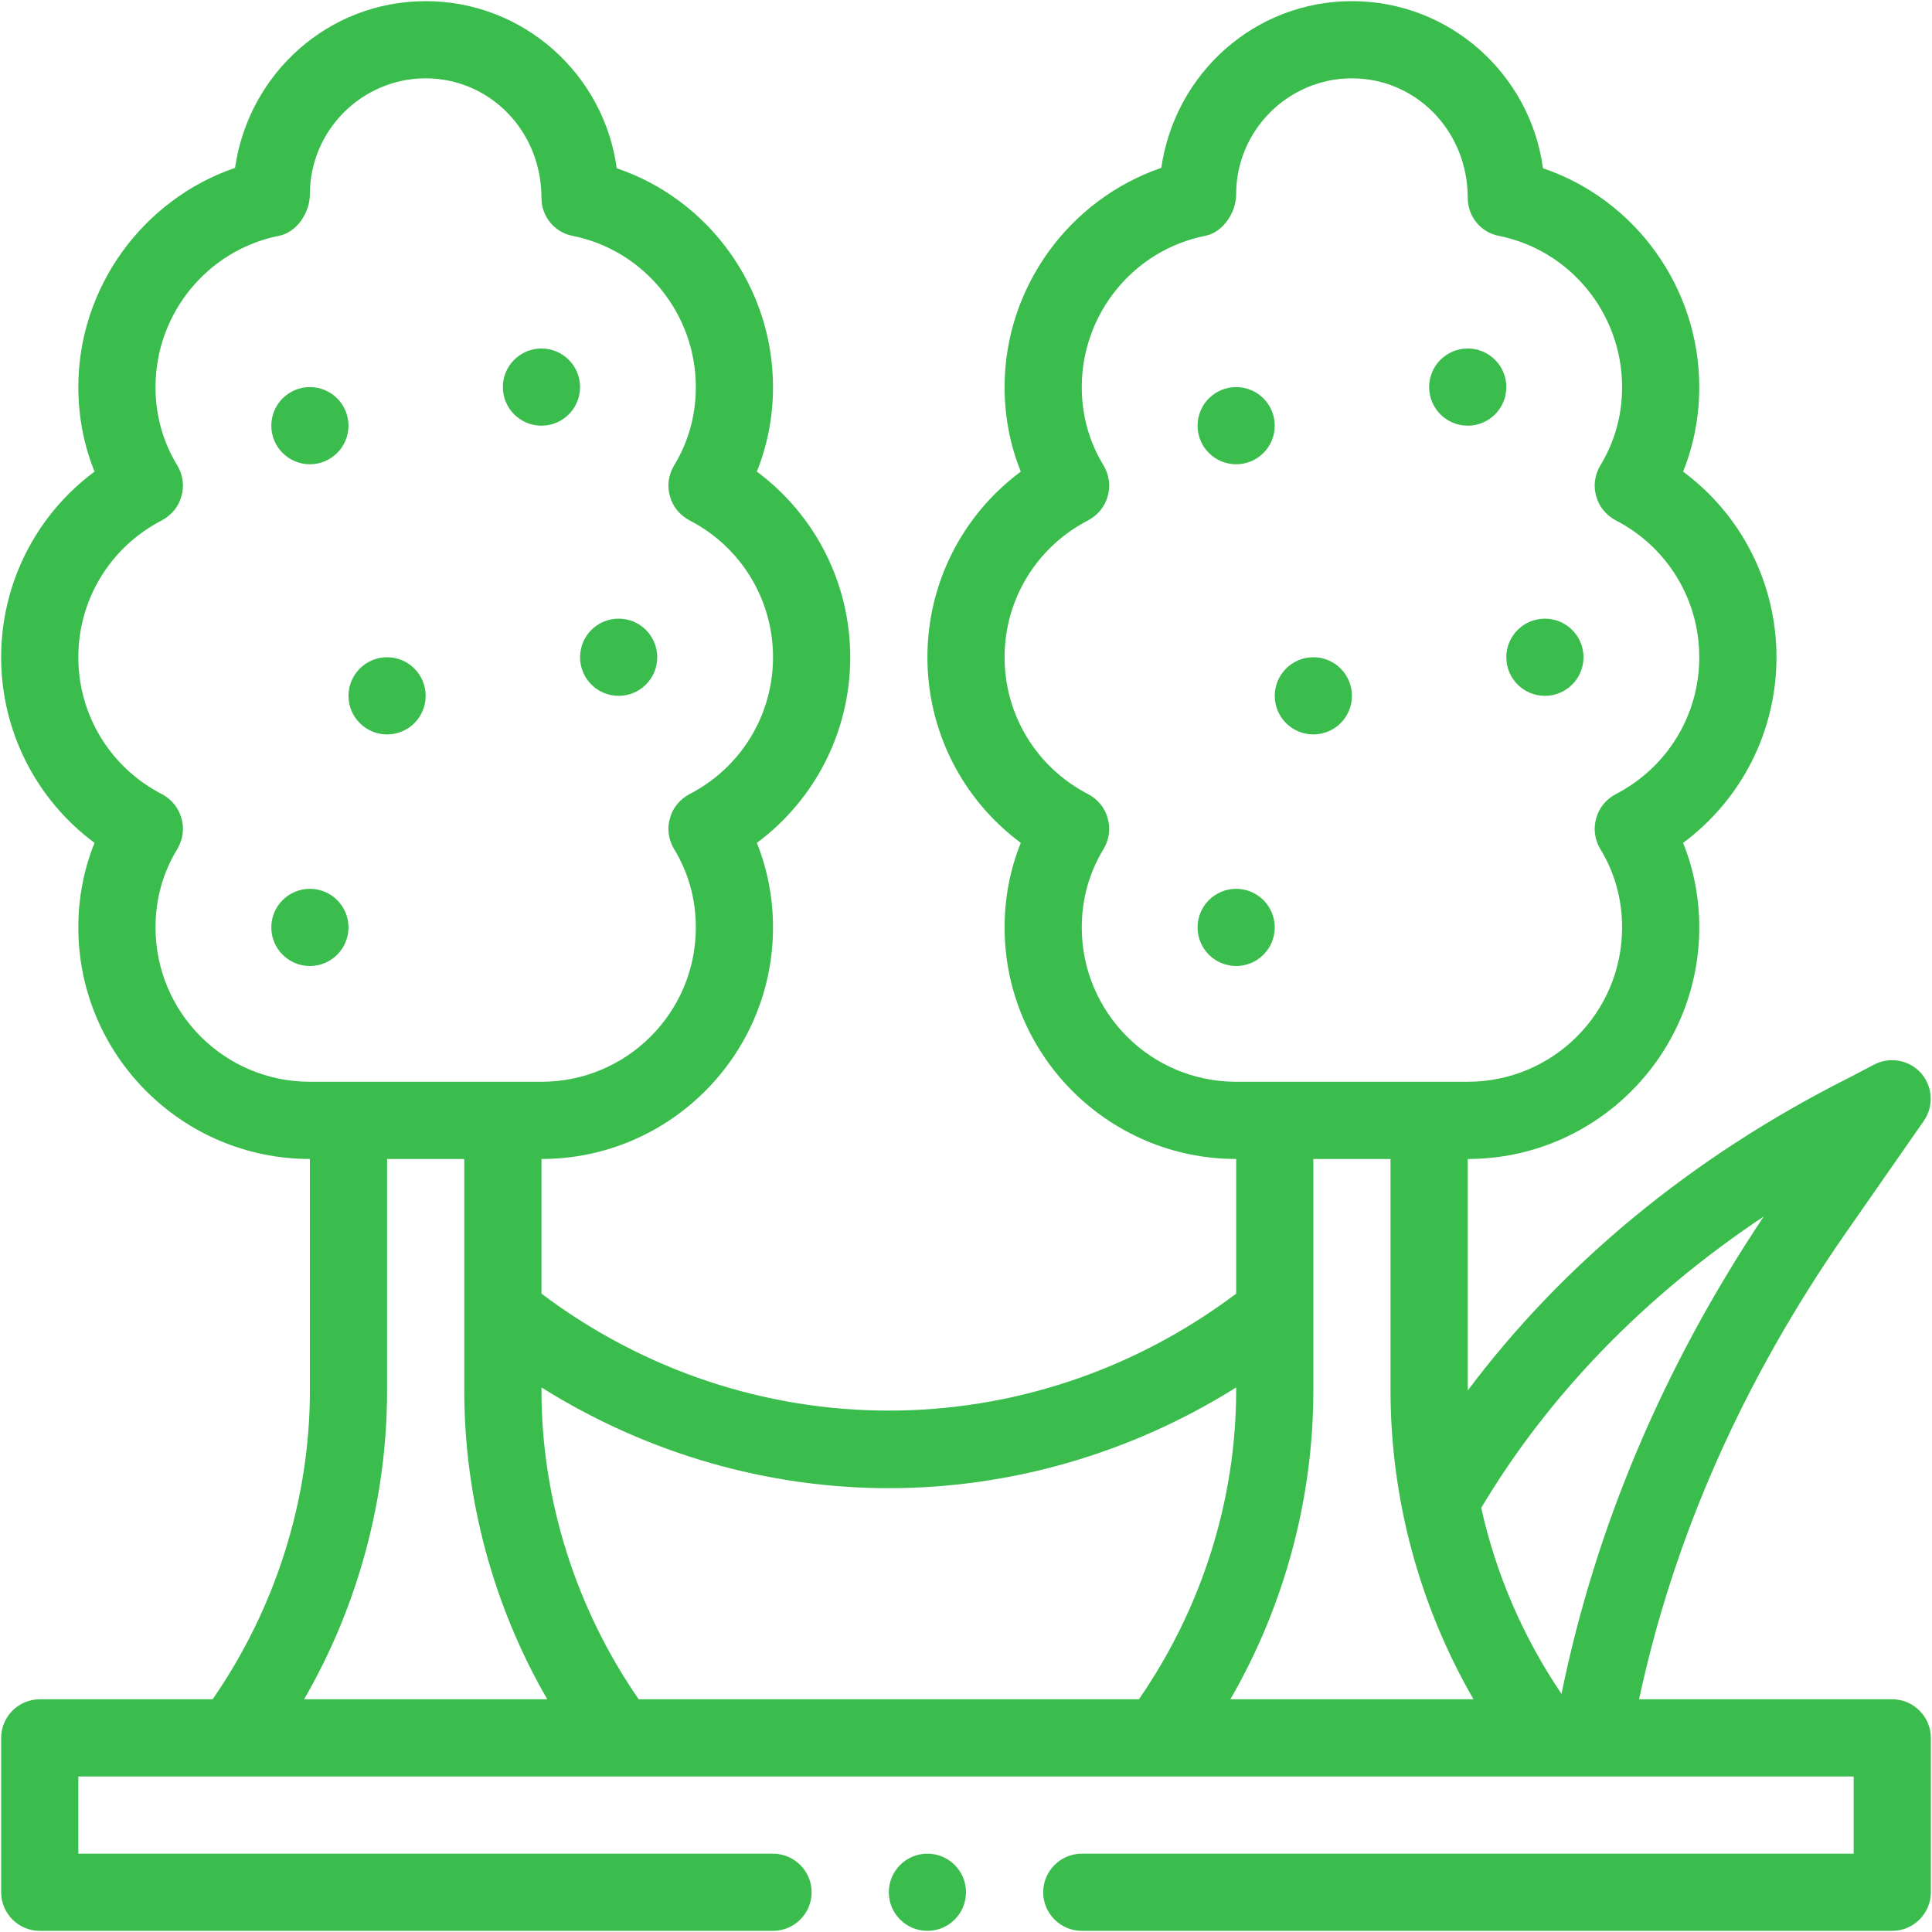 <svg xmlns="http://www.w3.org/2000/svg" width="79" height="79" viewBox="0 0 79 79" fill="none"><path d="M12.672 18.984C13.543 18.984 14.25 18.278 14.25 17.406C14.25 16.535 13.543 15.828 12.672 15.828C11.8 15.828 11.094 16.535 11.094 17.406C11.094 18.278 11.8 18.984 12.672 18.984Z" fill="#3ABD4D"></path><path d="M25.297 28.453C26.168 28.453 26.875 27.747 26.875 26.875C26.875 26.003 26.168 25.297 25.297 25.297C24.425 25.297 23.719 26.003 23.719 26.875C23.719 27.747 24.425 28.453 25.297 28.453Z" fill="#3ABD4D"></path><path d="M12.672 39.5C13.543 39.5 14.25 38.793 14.25 37.922C14.25 37.05 13.543 36.344 12.672 36.344C11.8 36.344 11.094 37.05 11.094 37.922C11.094 38.793 11.8 39.5 12.672 39.5Z" fill="#3ABD4D"></path><path d="M15.828 30.031C16.7 30.031 17.406 29.325 17.406 28.453C17.406 27.582 16.7 26.875 15.828 26.875C14.957 26.875 14.25 27.582 14.25 28.453C14.25 29.325 14.957 30.031 15.828 30.031Z" fill="#3ABD4D"></path><path d="M22.141 17.406C23.012 17.406 23.719 16.7 23.719 15.828C23.719 14.957 23.012 14.25 22.141 14.25C21.269 14.25 20.562 14.957 20.562 15.828C20.562 16.7 21.269 17.406 22.141 17.406Z" fill="#3ABD4D"></path><path d="M50.547 18.984C51.418 18.984 52.125 18.278 52.125 17.406C52.125 16.535 51.418 15.828 50.547 15.828C49.675 15.828 48.969 16.535 48.969 17.406C48.969 18.278 49.675 18.984 50.547 18.984Z" fill="#3ABD4D"></path><path d="M63.172 28.453C64.043 28.453 64.75 27.747 64.75 26.875C64.75 26.003 64.043 25.297 63.172 25.297C62.3 25.297 61.594 26.003 61.594 26.875C61.594 27.747 62.3 28.453 63.172 28.453Z" fill="#3ABD4D"></path><path d="M50.547 39.5C51.418 39.5 52.125 38.793 52.125 37.922C52.125 37.05 51.418 36.344 50.547 36.344C49.675 36.344 48.969 37.05 48.969 37.922C48.969 38.793 49.675 39.5 50.547 39.5Z" fill="#3ABD4D"></path><path d="M53.703 30.031C54.575 30.031 55.281 29.325 55.281 28.453C55.281 27.582 54.575 26.875 53.703 26.875C52.832 26.875 52.125 27.582 52.125 28.453C52.125 29.325 52.832 30.031 53.703 30.031Z" fill="#3ABD4D"></path><path d="M60.016 17.406C60.887 17.406 61.594 16.7 61.594 15.828C61.594 14.957 60.887 14.25 60.016 14.25C59.144 14.25 58.438 14.957 58.438 15.828C58.438 16.7 59.144 17.406 60.016 17.406Z" fill="#3ABD4D"></path><path d="M77.375 69.484H67.022C68.443 62.84 71.284 56.433 75.481 50.405L78.669 45.828C79.079 45.229 79.032 44.44 78.559 43.887C78.085 43.351 77.296 43.193 76.649 43.524L75.529 44.108C69.153 47.327 63.882 51.699 60.016 56.859V47.391C65.239 47.391 69.484 43.145 69.484 37.922C69.484 36.738 69.263 35.555 68.822 34.466C71.205 32.698 72.641 29.905 72.641 26.875C72.641 23.845 71.205 21.052 68.822 19.284C69.263 18.195 69.484 17.012 69.484 15.828C69.484 11.757 66.865 8.158 63.093 6.88C62.572 3.03 59.274 0.047 55.281 0.047C51.336 0.047 48.053 2.966 47.485 6.864C43.714 8.158 41.078 11.757 41.078 15.828C41.078 17.012 41.299 18.195 41.741 19.284C39.358 21.052 37.922 23.845 37.922 26.875C37.922 29.905 39.358 32.698 41.741 34.466C41.299 35.555 41.078 36.738 41.078 37.922C41.078 43.145 45.323 47.391 50.547 47.391V52.898C42.072 59.274 30.615 59.274 22.141 52.898V47.391C27.364 47.391 31.609 43.145 31.609 37.922C31.609 36.738 31.388 35.555 30.947 34.466C33.33 32.698 34.766 29.905 34.766 26.875C34.766 23.845 33.33 21.052 30.947 19.284C31.388 18.195 31.609 17.012 31.609 15.828C31.609 11.757 28.99 8.158 25.218 6.88C24.697 3.03 21.399 0.047 17.406 0.047C13.461 0.047 10.178 2.966 9.61 6.864C5.839 8.158 3.203 11.757 3.203 15.828C3.203 17.012 3.424 18.195 3.866 19.284C1.483 21.052 0.047 23.845 0.047 26.875C0.047 29.905 1.483 32.698 3.866 34.466C3.424 35.555 3.203 36.738 3.203 37.922C3.203 43.145 7.448 47.391 12.672 47.391V56.859C12.672 61.357 11.252 65.791 8.695 69.484H1.625C0.757 69.484 0.047 70.195 0.047 71.062V77.375C0.047 78.243 0.757 78.953 1.625 78.953H31.609C32.477 78.953 33.188 78.243 33.188 77.375C33.188 76.507 32.477 75.797 31.609 75.797H3.203V72.641H75.797V75.797H44.234C43.366 75.797 42.656 76.507 42.656 77.375C42.656 78.243 43.366 78.953 44.234 78.953H77.375C78.243 78.953 78.953 78.243 78.953 77.375V71.062C78.953 70.195 78.243 69.484 77.375 69.484ZM44.234 37.922C44.234 36.77 44.534 35.681 45.134 34.702C45.355 34.324 45.418 33.866 45.292 33.456C45.181 33.03 44.881 32.682 44.503 32.477C42.388 31.388 41.078 29.242 41.078 26.875C41.078 24.508 42.388 22.361 44.503 21.273C44.881 21.067 45.181 20.72 45.292 20.294C45.418 19.884 45.355 19.426 45.134 19.047C44.534 18.069 44.234 16.98 44.234 15.828C44.234 12.83 46.349 10.226 49.284 9.642C50.01 9.5 50.547 8.695 50.547 7.937C50.547 5.334 52.677 3.203 55.281 3.203C57.885 3.203 60.016 5.334 60.016 8.095C60.016 8.853 60.552 9.5 61.278 9.642C64.213 10.226 66.328 12.83 66.328 15.828C66.328 16.98 66.028 18.069 65.429 19.047C65.208 19.426 65.144 19.884 65.271 20.294C65.381 20.72 65.681 21.067 66.06 21.273C68.174 22.361 69.484 24.508 69.484 26.875C69.484 29.242 68.174 31.388 66.06 32.477C65.681 32.682 65.381 33.03 65.271 33.456C65.144 33.866 65.208 34.324 65.429 34.702C66.028 35.681 66.328 36.77 66.328 37.922C66.328 41.41 63.503 44.234 60.016 44.234H50.547C47.059 44.234 44.234 41.41 44.234 37.922ZM6.359 37.922C6.359 36.77 6.659 35.681 7.259 34.702C7.48 34.324 7.543 33.866 7.417 33.456C7.306 33.03 7.006 32.682 6.628 32.477C4.513 31.388 3.203 29.242 3.203 26.875C3.203 24.508 4.513 22.361 6.628 21.273C7.006 21.067 7.306 20.72 7.417 20.294C7.543 19.884 7.48 19.426 7.259 19.047C6.659 18.069 6.359 16.98 6.359 15.828C6.359 12.83 8.474 10.226 11.409 9.642C12.135 9.5 12.672 8.695 12.672 7.937C12.672 5.334 14.802 3.203 17.406 3.203C20.01 3.203 22.141 5.334 22.141 8.095C22.141 8.853 22.677 9.5 23.403 9.642C26.338 10.226 28.453 12.83 28.453 15.828C28.453 16.98 28.153 18.069 27.554 19.047C27.333 19.426 27.27 19.884 27.396 20.294C27.506 20.72 27.806 21.067 28.185 21.273C30.299 22.361 31.609 24.508 31.609 26.875C31.609 29.242 30.299 31.388 28.185 32.477C27.806 32.682 27.506 33.03 27.396 33.456C27.27 33.866 27.333 34.324 27.554 34.702C28.153 35.681 28.453 36.77 28.453 37.922C28.453 41.41 25.628 44.234 22.141 44.234H12.672C9.184 44.234 6.359 41.41 6.359 37.922ZM12.435 69.484C14.645 65.665 15.828 61.278 15.828 56.859V47.391H18.984V56.859C18.984 61.278 20.168 65.665 22.377 69.484H12.435ZM46.57 69.484H26.117C23.561 65.791 22.141 61.357 22.141 56.859V56.733C26.496 59.463 31.42 60.852 36.344 60.852C41.267 60.852 46.191 59.463 50.547 56.733V56.859C50.547 61.357 49.127 65.791 46.57 69.484ZM50.31 69.484C52.52 65.665 53.703 61.278 53.703 56.859V47.391H56.859V56.859C56.859 61.278 58.043 65.665 60.252 69.484H50.31ZM60.568 61.657C63.314 57.049 67.243 52.993 72.12 49.742C68.001 55.912 65.239 62.462 63.85 69.263C62.288 66.959 61.168 64.371 60.568 61.657Z" fill="#3ABD4D"></path><path d="M37.922 78.953C38.793 78.953 39.5 78.247 39.5 77.375C39.5 76.503 38.793 75.797 37.922 75.797C37.05 75.797 36.344 76.503 36.344 77.375C36.344 78.247 37.05 78.953 37.922 78.953Z" fill="#3ABD4D"></path></svg>